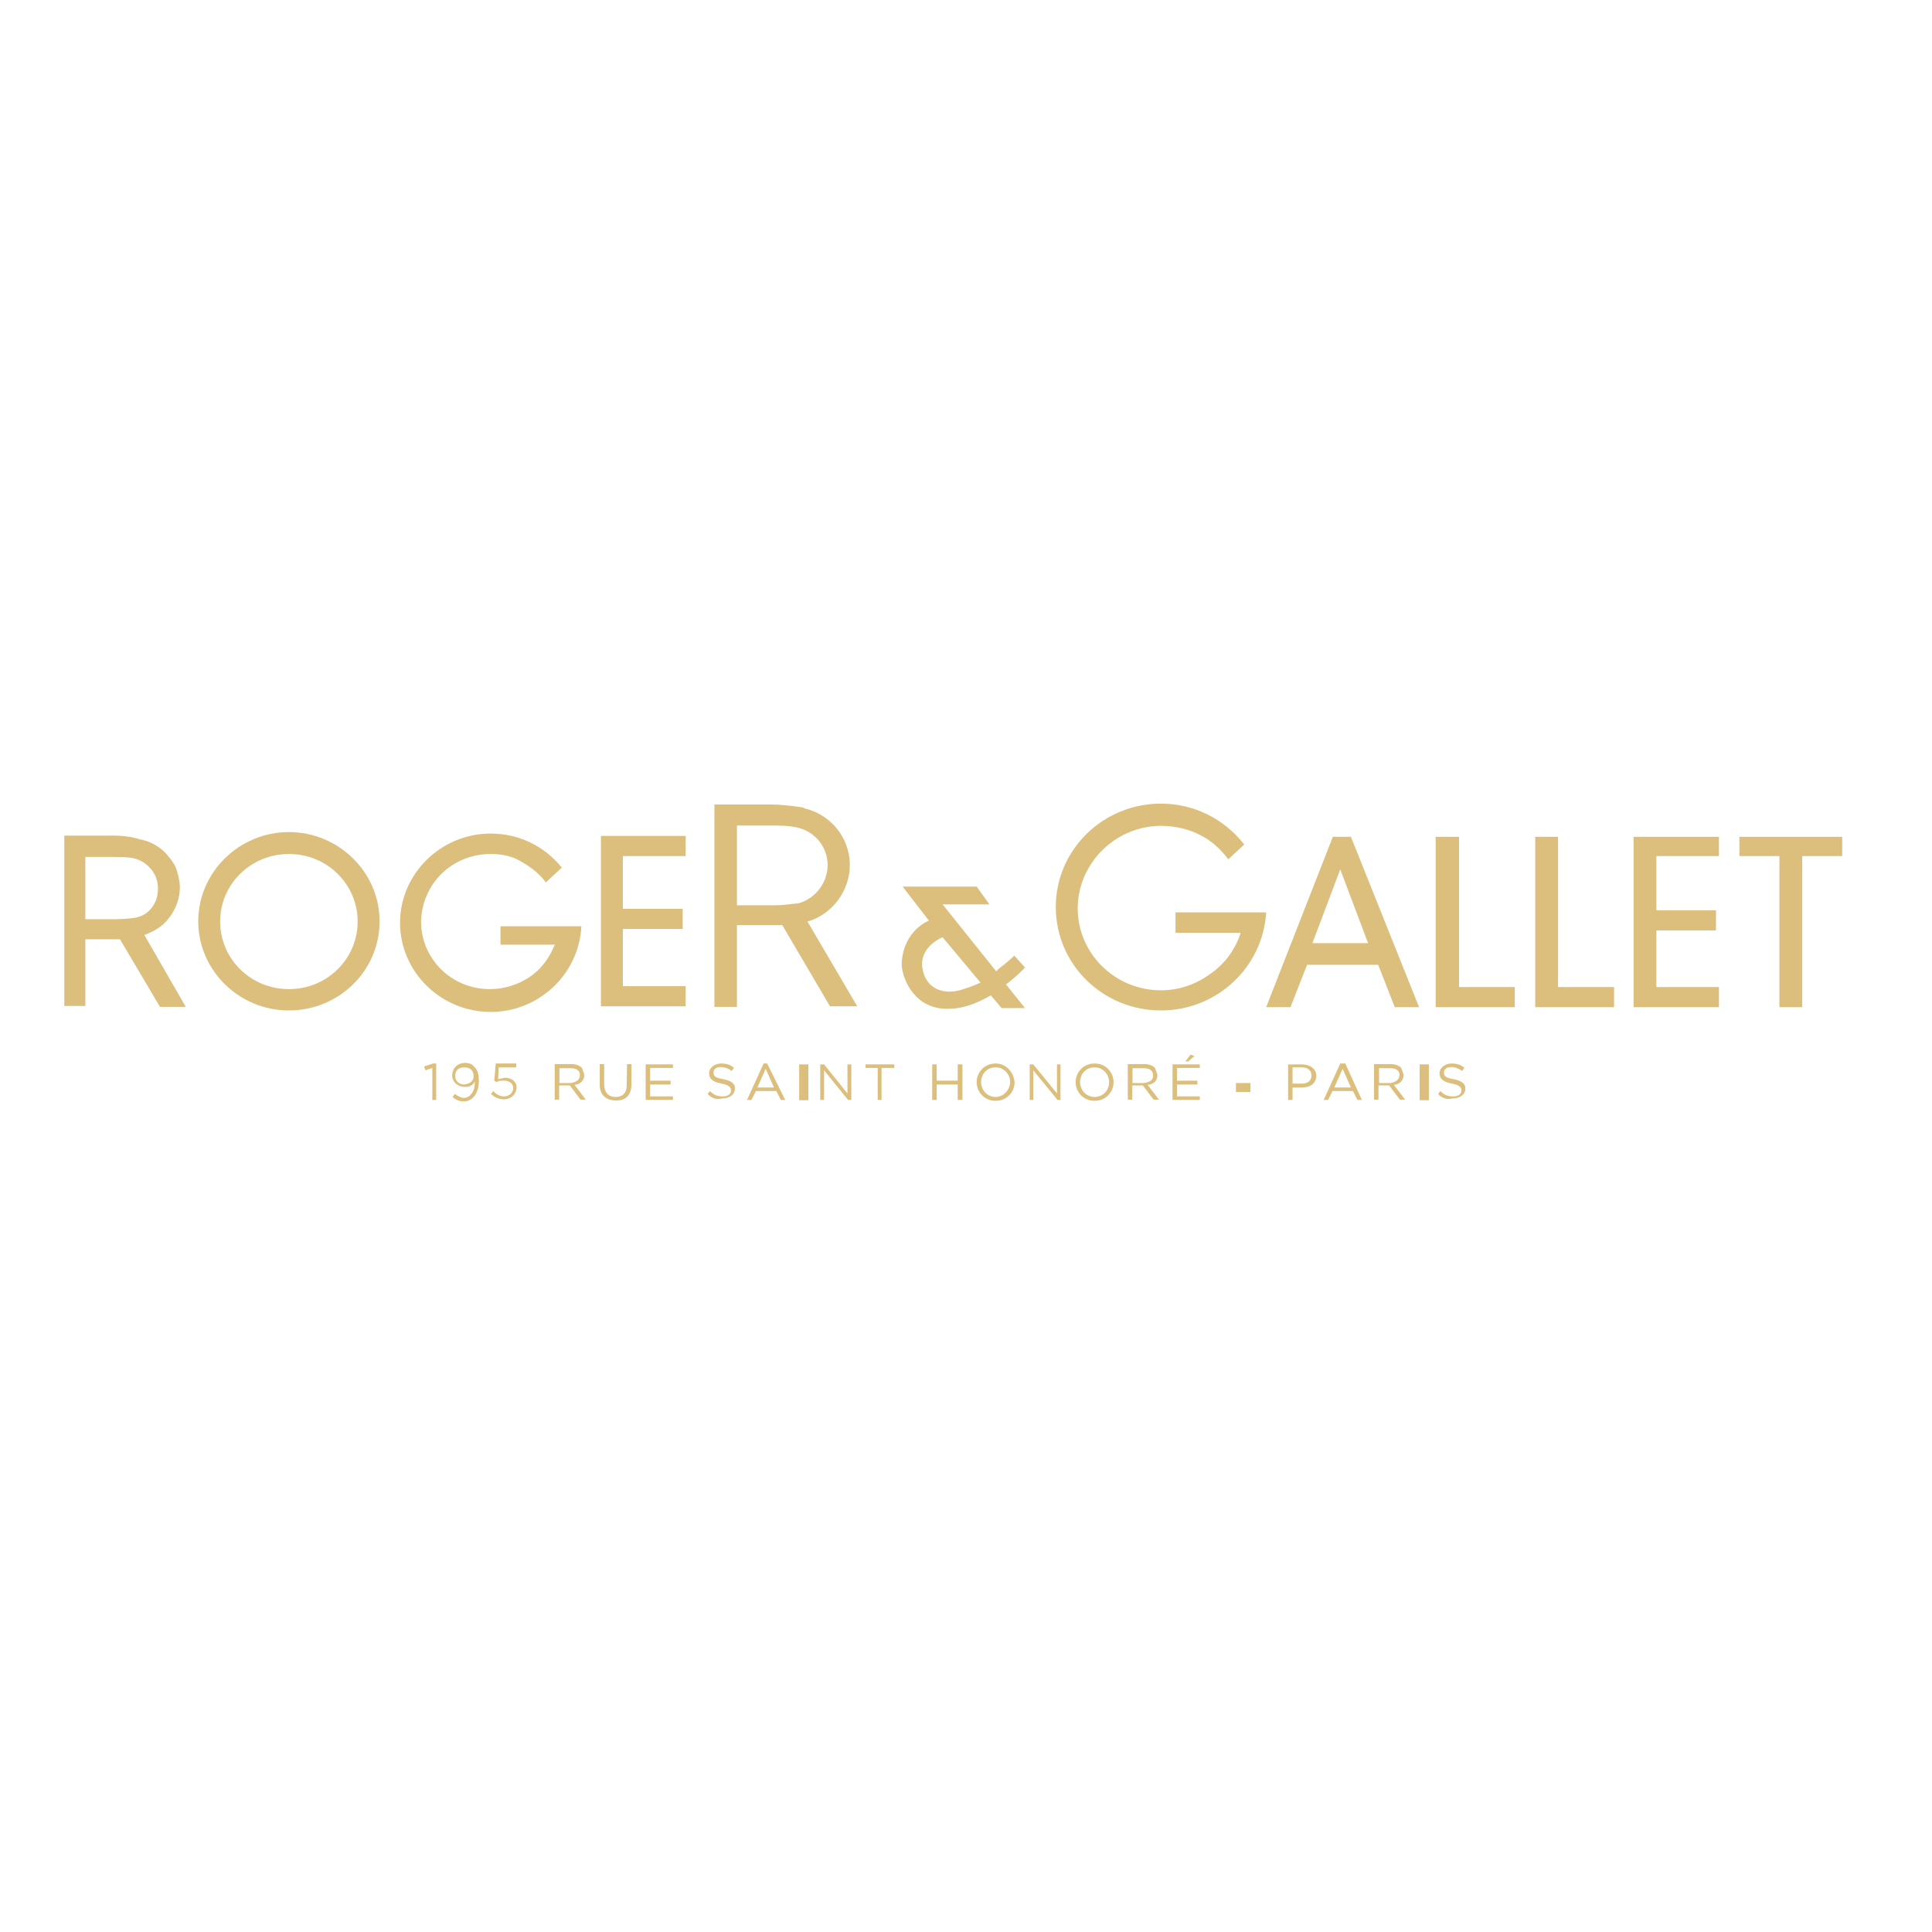 <?xml version="1.0" encoding="utf-8"?>
<!-- Generator: Adobe Illustrator 19.0.0, SVG Export Plug-In . SVG Version: 6.00 Build 0)  -->
<svg version="1.1" id="layer" xmlns="http://www.w3.org/2000/svg" xmlns:xlink="http://www.w3.org/1999/xlink" x="0px" y="0px"
	 viewBox="-153 -46 652 652" style="enable-background:new -153 -46 652 652;" xml:space="preserve">
<style type="text/css">
	.st0{fill:#DCBF7D;}
</style>
<path class="st0" d="M108.5,259.5H95.7v-26.9h12.5c5.1,0,7.1,0.5,8.4,0.8c5.6,1.5,9.7,6.5,9.7,12.6c0,6-4.3,11.3-9.7,12.8
	C114.4,259,111.6,259.5,108.5,259.5 M119.5,265c8.2-2.3,14.3-10.3,14.3-19.1c0-9.3-6.6-17.1-15.3-19.1l-0.5-0.3
	c-3.1-0.5-7.6-1-10.5-1H88.1v68.3h7.6v-27.6H111l16.1,27.4h9.2L119.5,265"/>
<path class="st0" d="M102.6,321l2.8-6.3l2.8,6.3 M104.7,312.9l-5.6,12.3h1.5l1.5-3h6.9l1.5,3h1.5l-6.1-12.3H104.7z"/>
<polyline class="st0" points="133,323 125.1,313.2 123.8,313.2 123.8,325.2 125.1,325.2 125.1,315.2 133.2,325.2 134.3,325.2 
	134.3,313.2 133,313.2 "/>
<rect x="116.7" y="313.2" class="st0" width="3.1" height="12.1"/>
<polyline class="st0" points="139.1,314.4 143.2,314.4 143.2,325.2 144.5,325.2 144.5,314.4 148.8,314.4 148.8,313.2 139.1,313.2 
	"/>
<path class="st0" d="M-114,264.2h-10.2v-21.3v0.3h9.7c3.8,0,5.6,0.2,6.9,0.5c4.6,1.3,7.9,5.3,7.9,10c0,2.5-0.5,4.5-2,6.5
	c-1.3,1.8-3.1,3-5.6,3.5C-109.1,264-111.7,264.2-114,264.2 M-104.3,269.5c3.1-1,6.4-3,8.4-5.8c2.3-3,3.6-6.5,3.6-10.3
	c0-1.8-0.5-4-1-5.5c-0.5-1.8-1.5-3.3-2.8-4.8c-2.3-3-5.6-5-9.4-5.8h-0.3c-2.5-1-6.4-1.3-8.7-1.3h-16.8v57.5h7.1V271h11.7l13.5,22.8
	h8.7L-104.3,269.5z"/>
<path class="st0" d="M39.6,319.5h-3.8v-5h3.8c2,0,3.1,0.8,3.1,2.3C42.7,318.5,41.4,319.2,39.6,319.5 M44.2,316.7l-0.8-2.3
	c-0.8-0.8-2-1.3-3.6-1.3h-5.6v12h1.5v-4.8h3.6l3.6,4.8h1.8l-3.8-5C42.7,320,44.2,318.7,44.2,316.7"/>
<polyline class="st0" points="-6.8,312.9 -9.9,313.9 -9.4,315.2 -7.1,314.4 -7.1,325.2 -5.8,325.2 -5.8,312.9 "/>
<path class="st0" d="M-55.5,287.8c-13,0-23.2-10.3-23.2-22.8c0-12.8,10.5-22.8,23.2-22.8c13,0,23.2,10.3,23.2,22.8
	C-32.3,277.5-42.5,287.8-55.5,287.8 M-55.5,234.8c-16.8,0-30.6,13.6-30.6,30.1c0,16.6,13.8,30.1,30.6,30.1
	c16.8,0,30.6-13.3,30.6-30.1C-24.9,248.4-38.7,234.8-55.5,234.8"/>
<path class="st0" d="M15.9,266v6.8h18.4l-0.3,0.5c-1.8,4.3-4.6,8-8.4,10.5c-3.8,2.5-8.4,4-13.3,4c-13,0-23.2-10.3-23.2-22.8
	c0.3-12.8,10.5-22.8,23.5-22.8c3.8,0,7.4,0.7,10.7,2.8c3.1,1.8,5.9,4,7.9,6.8l5.4-5c-5.9-7.3-14.5-11.5-24-11.5
	c-16.8,0-30.6,13.6-30.6,30.1c0,16.6,13.8,30.1,30.6,30.1c16.3,0,29.8-12.8,30.6-28.9H15.9"/>
<path class="st0" d="M17.4,317.7l-2.3,0.5l0.2-4h5.9v-1.3h-6.9l-0.5,5.8l0.8,0.5c0.5-0.5,1.5-0.5,2.5-0.5c1.8,0,3.1,1,3.1,2.5
	c0,1.5-1.3,2.8-3.1,2.8c-1.3,0-2.5-0.5-3.6-1.8l-0.8,1c1,1,2.8,1.8,4.3,1.8c2.5,0,4.3-1.8,4.3-4C21.5,319.2,19.7,317.7,17.4,317.7"
	/>
<polyline class="st0" points="64.9,313.2 64.9,325.2 74.1,325.2 74.1,324 66.4,324 66.4,320 73.3,320 73.3,318.7 66.4,318.7 
	66.4,314.4 74.1,314.4 74.1,313.2 65.1,313.2 "/>
<path class="st0" d="M91.1,318.2c-2.8-0.5-3.3-1-3.3-2.3c0-1,0.8-1.8,2.5-1.8c1.3,0,2.5,0.5,3.6,1.3l0.8-1c-1-1-2.5-1.5-4.3-1.5
	c-2.3,0-4.1,1.5-4.1,3.3c0,2,1.5,3,4.3,3.5c2.5,0.5,3.1,1.3,3.1,2.3c0,1.2-1,2-2.8,2s-3.1-0.5-4.3-1.8l-0.8,1c1.5,1.5,3.1,2,4.9,1.5
	c2.5,0,4.3-1.3,4.3-3.3C95.2,320,94,318.7,91.1,318.2"/>
<polyline class="st0" points="49.8,293.6 78.4,293.6 78.4,286.8 57.2,286.8 57.2,267.5 77.4,267.5 77.4,260.7 57.2,260.7 
	57.2,242.9 78.4,242.9 78.4,236.1 49.8,236.1 "/>
<path class="st0" d="M58.5,320.2c0,2.8-1.5,4-3.8,4c-2.3,0-3.8-1.5-3.8-4.3v-6.8h-1.5v7c0,3.3,2,5.3,5.6,5.3c3.1,0,5.1-1.8,5.1-5.5
	v-6.8h-1.5"/>
<path class="st0" d="M3.7,320c-1.8,0-3.1-1.3-3.1-2.8c0-1.8,1-3,3.1-3c1.8,0,3.1,1,3.1,2.8C7,318.5,5.9,319.7,3.7,320 M3.9,312.7
	c-2.5,0-4.3,1.8-4.3,4.3c0,2,1.8,3.8,4.3,3.8c1.8,0,2.8-0.7,3.3-1.8c0.3,3-1.5,5.5-3.6,5.5c-1,0-1.8-0.5-3.1-1.3l-0.8,1
	c1,0.8,2,1.5,3.8,1.5c3.1,0,5.1-3,5.1-6.8c0-2.5-0.5-4-1.5-4.8C6.5,313.2,5.4,312.7,3.9,312.7"/>
<path class="st0" d="M289.9,272.3l9.4-24.9l9.4,24.9 M296.8,236.4l-22.5,57.5h8.2l5.6-14.3h24l5.6,14.3h8.2l-23-57.5H296.8z"/>
<path class="st0" d="M337.6,318.2c-2.8-0.5-3.3-1-3.3-2.3c0-1,0.8-1.8,2.5-1.8c1.3,0,2.5,0.5,3.6,1.3l0.8-1c-1-1-2.5-1.5-4.3-1.5
	c-2.3,0-4.1,1.5-4.1,3.3c0,2,1.5,3,4.3,3.5c2.5,0.5,3.1,1.3,3.1,2.3c0,1.2-1,2-2.8,2s-3.1-0.5-4.3-1.8l-0.8,1c1.5,1.5,3.1,2,4.9,1.5
	c2.5,0,4.3-1.3,4.3-3.3C341.7,320,340.4,318.7,337.6,318.2"/>
<rect x="326.1" y="313.2" class="st0" width="3.1" height="12.1"/>
<path class="st0" d="M316.2,319.5h-3.8v-5h3.8c2,0,3.1,0.8,3.1,2.3C319.2,318.5,317.9,319.2,316.2,319.5 M320.7,316.7l-0.8-2.3
	c-0.8-0.8-2-1.3-3.6-1.3h-5.6v12h1.5v-4.8h3.6l3.6,4.8h1.8l-3.8-5C319.2,320,320.7,318.7,320.7,316.7"/>
<path class="st0" d="M297.3,321l2.8-6.3l2.8,6.3 M299.3,312.9l-5.6,12.3h1.5l1.5-3h6.9l1.5,3h1.5l-5.6-12.3H299.3z"/>
<polyline class="st0" points="398.3,293.9 427.1,293.9 427.1,287.1 406,287.1 406,268 426.1,268 426.1,261.2 406,261.2 406,242.9 
	427.1,242.9 427.1,236.4 398.3,236.4 "/>
<polyline class="st0" points="434,236.4 434,242.9 447.5,242.9 447.5,293.9 455.2,293.9 455.2,242.9 468.7,242.9 468.7,236.4 "/>
<polyline class="st0" points="339.4,236.4 331.5,236.4 331.5,293.9 358.2,293.9 358.2,287.1 339.4,287.1 "/>
<polyline class="st0" points="372.8,236.4 365.1,236.4 365.1,293.9 391.7,293.9 391.7,287.1 372.8,287.1 "/>
<polyline class="st0" points="242.7,313.2 242.7,325.2 251.9,325.2 251.9,324 244.2,324 244.2,320 251.1,320 251.1,318.7 
	244.2,318.7 244.2,314.4 251.9,314.4 251.9,313.2 242.9,313.2 "/>
<polyline class="st0" points="203.7,323 195.7,313.2 194.5,313.2 194.5,325.2 195.7,325.2 195.7,315.2 203.9,325.2 204.9,325.2 
	204.9,313.2 203.7,313.2 "/>
<path class="st0" d="M216.4,324.2c-2.8,0-4.9-2.3-4.9-5c0-2.8,2-5,4.9-5c2.8,0,4.9,2.3,4.9,5C221.3,322,219.2,324.2,216.4,324.2
	 M216.4,312.9c-3.8,0-6.4,3-6.4,6.3c0,3.3,2.6,6.3,6.4,6.3c3.8,0,6.4-3,6.4-6.3C222.8,315.9,220.2,312.9,216.4,312.9"/>
<path class="st0" d="M286.3,319.7h-3.1v-5.5h3.1c2,0,3.3,1,3.3,2.8C289.6,318.7,288.3,319.7,286.3,319.7 M286.3,313.2h-4.6v12h1.5
	V321h3.1c2.8,0,4.9-1.3,4.9-4C291.2,314.7,289.1,313.2,286.3,313.2"/>
<path class="st0" d="M233,319.5h-3.8v-5h3.8c2,0,3.1,0.8,3.1,2.3C236.3,318.5,235,319.2,233,319.5 M237.6,316.7l-0.8-2.3
	c-0.8-0.8-2-1.3-3.6-1.3h-5.6v12h1.5v-4.8h3.6l3.6,4.8h1.8l-3.8-5C236.3,320,237.6,318.7,237.6,316.7"/>
<path class="st0" d="M171.2,288.1c-6.4,1.8-12.2-0.8-13-8c-0.5-7,6.9-9.8,6.9-9.8l12.8,15.3C175.8,286.6,173.8,287.3,171.2,288.1
	 M192.9,280.5l-3.6-4c0,0-2,2-5.1,4.3l-1,1l-18.1-22.6h15.8l-4.3-6h-25l8.9,11.5c0,0-8.4,3-9.2,14.1c-0.3,4,3.6,16.6,16.8,15.6
	c4.9-0.2,9.4-2.3,13.3-4.5l3.6,4.3h7.9l-6.4-8C190.4,283.3,192.9,280.5,192.9,280.5"/>
<path class="st0" d="M183,324.2c-2.8,0-4.9-2.3-4.9-5c0-2.8,2-5,4.9-5c2.8,0,4.9,2.3,4.9,5C187.8,322,185.5,324.2,183,324.2
	 M183,312.9c-3.8,0-6.4,3-6.4,6.3c0,3.3,2.6,6.3,6.4,6.3c3.8,0,6.4-3,6.4-6.3C189.1,315.9,186.6,312.9,183,312.9"/>
<polyline class="st0" points="170.2,318.7 163.1,318.7 163.1,313.2 161.6,313.2 161.6,325.2 163.1,325.2 163.1,320 170.2,320 
	170.2,325.2 171.8,325.2 171.8,313.2 170.2,313.2 "/>
<rect x="264.1" y="319.5" class="st0" width="4.9" height="3"/>
<path class="st0" d="M243.7,262v6.8h21.9v0.3c-1.8,5.5-5.4,10.3-10.2,13.6c-4.8,3.5-10.5,5.5-16.6,5.5c-15.6,0-28.1-12.5-28.1-27.6
	c0-15.3,12.8-27.9,28.1-27.9c4.3,0,9.2,1,13,3c3.8,1.8,7.1,4.8,9.7,8.3l5.4-5c-6.9-8.8-17.1-13.8-28.1-13.8
	c-19.6,0-35.5,15.6-35.5,34.9s15.8,34.9,35.5,34.9c18.9,0,34.4-14.6,35.5-33.1h-30.6"/>
<polyline class="st0" points="247,312.2 248,312.2 250.1,310.4 248.8,309.9 "/>
</svg>
